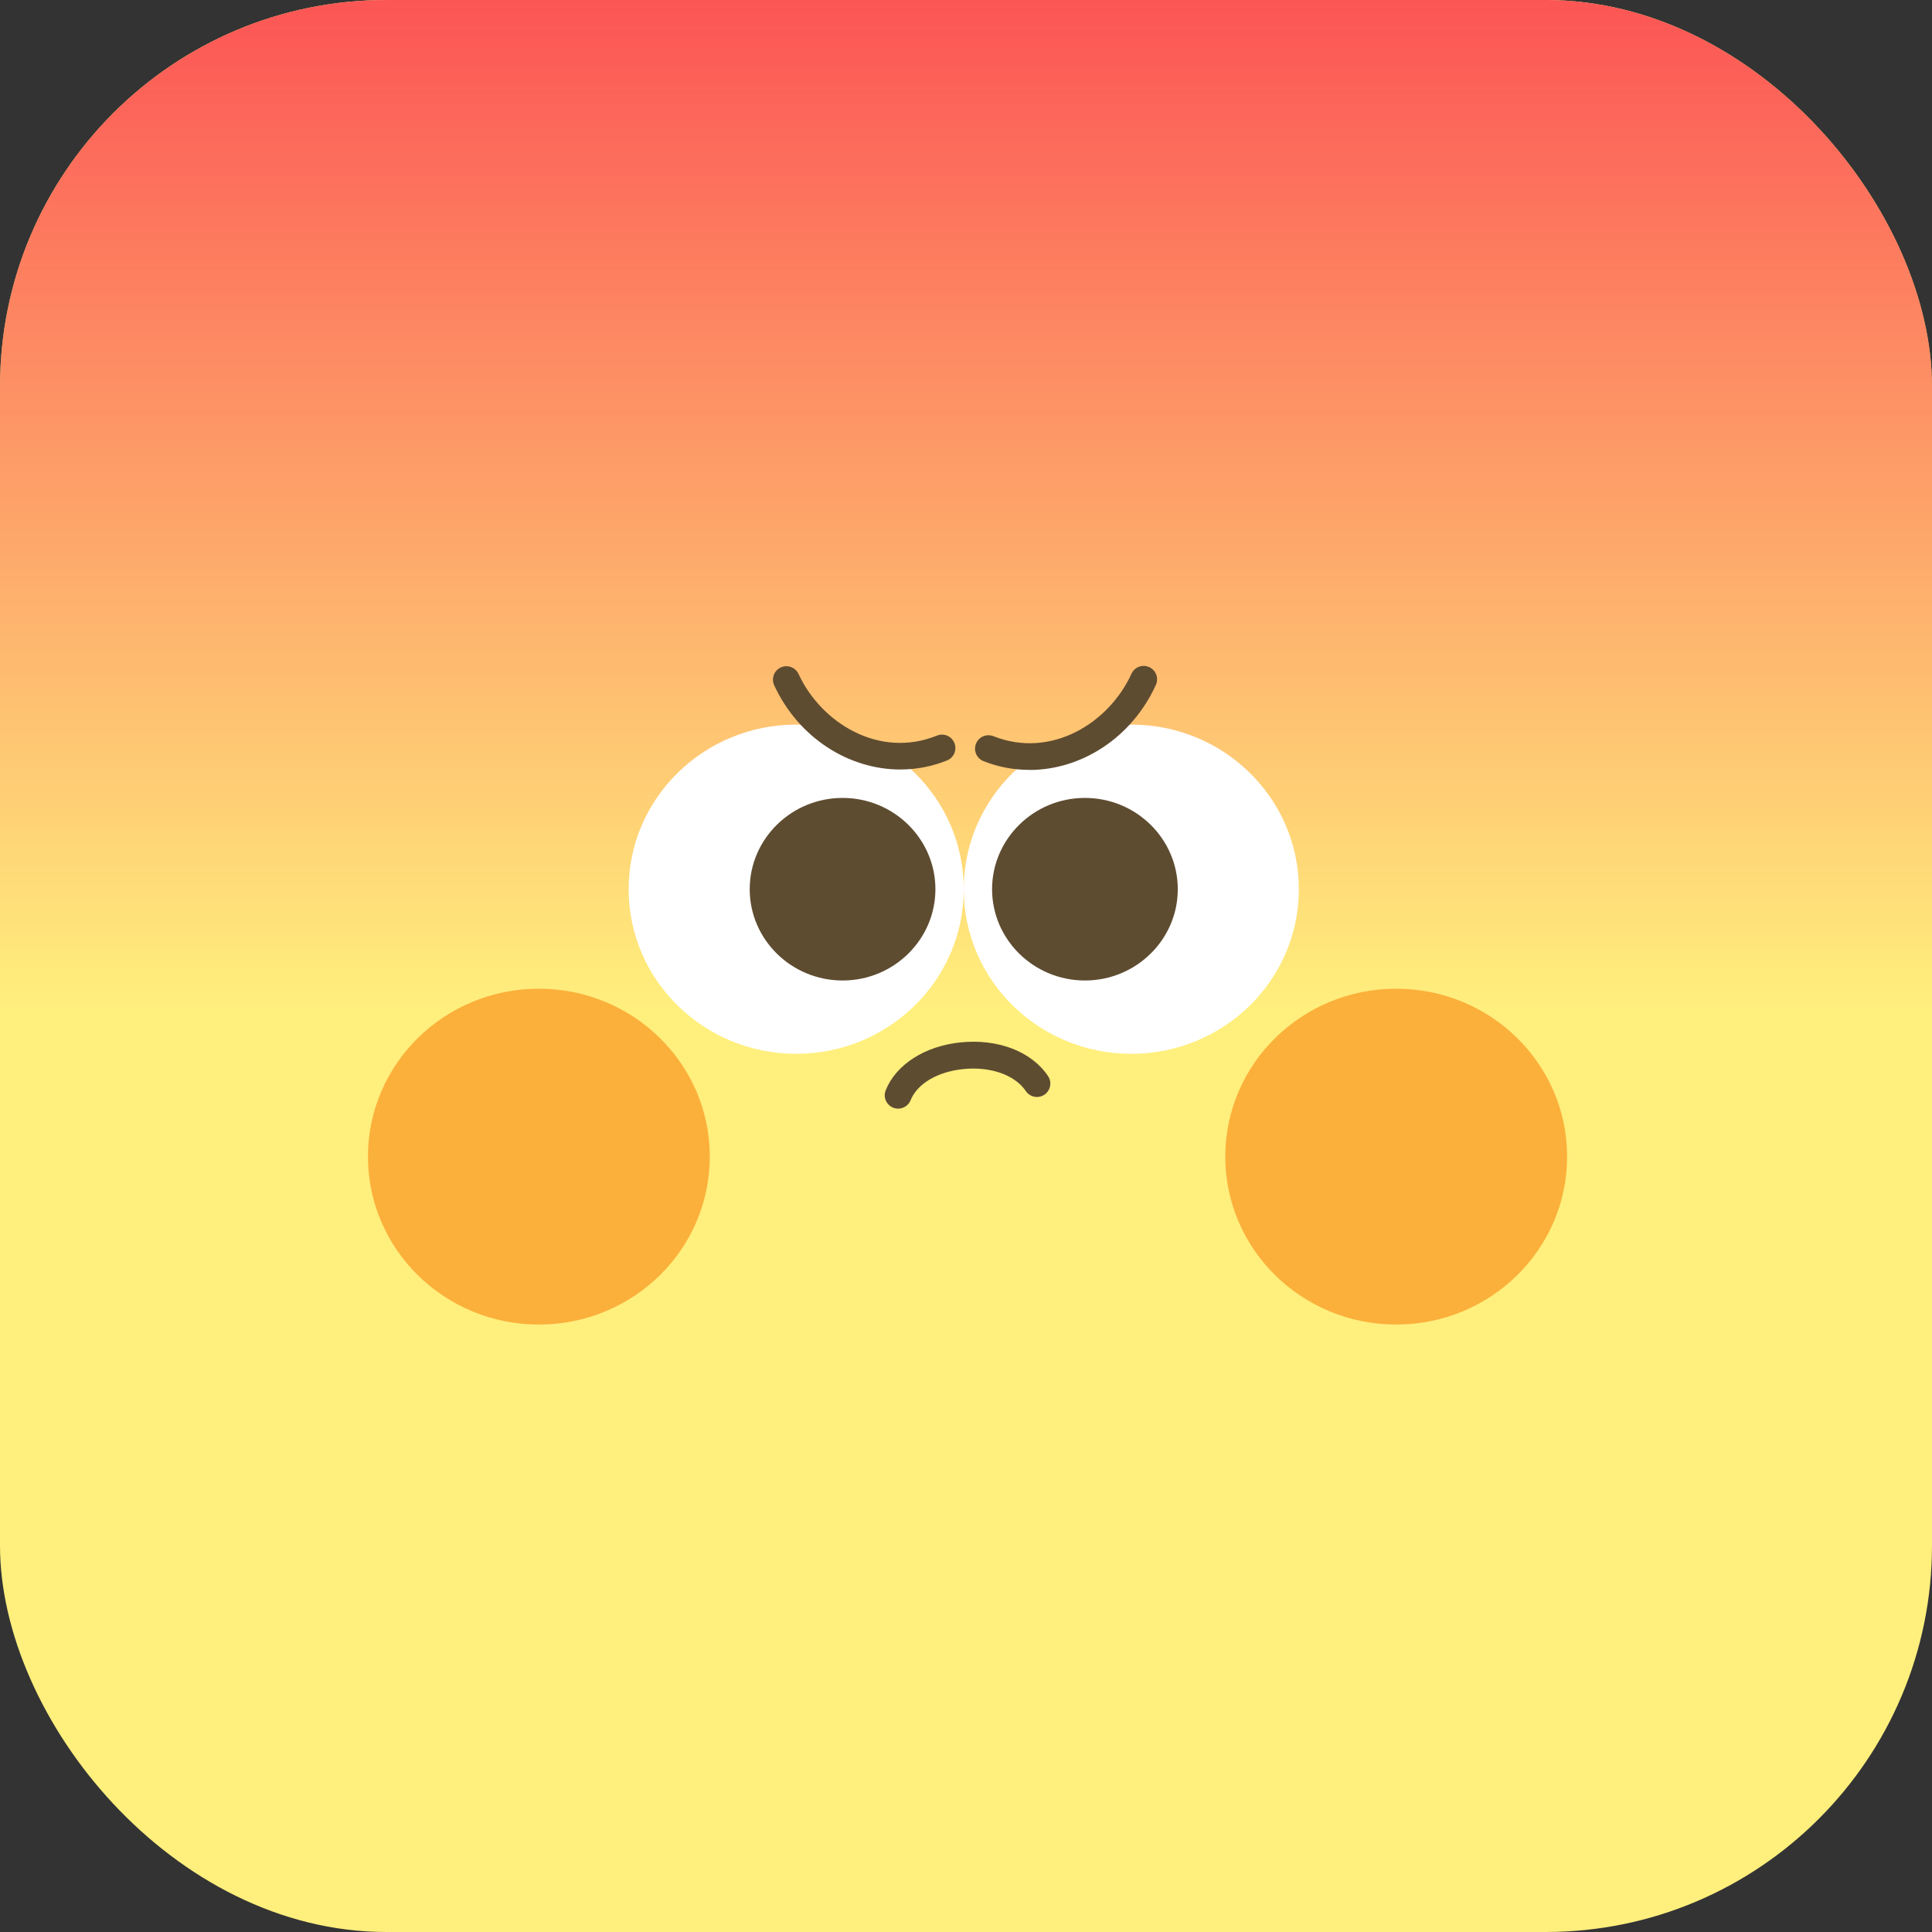 <svg width="60" height="60" viewBox="0 0 60 60" fill="none" xmlns="http://www.w3.org/2000/svg">
<rect x="0" y="0" width="60" height="60" fill="#333333" stroke="none"/>
<g clip-path="url(#clip0_4134_1993)">
<rect width="60" height="60" rx="12" fill="#FFEF7D"/>
<rect width="60" height="60" rx="12" fill="url(#paint0_linear_4134_1993)"/>
</g>
<g clip-path="url(#clip1_4134_1993)">
<path d="M24.727 32.727C27.6 32.727 29.93 30.438 29.93 27.615C29.93 24.792 27.6 22.503 24.727 22.503C21.853 22.503 19.523 24.792 19.523 27.615C19.523 30.438 21.853 32.727 24.727 32.727Z" fill="white"/>
<path d="M26.167 24.78C24.577 24.78 23.283 26.052 23.283 27.615C23.283 29.178 24.577 30.45 26.167 30.45C27.757 30.45 29.05 29.178 29.05 27.615C29.05 26.052 27.757 24.78 26.167 24.78Z" fill="#5E4C31"/>
<path d="M35.133 32.727C38.007 32.727 40.337 30.438 40.337 27.615C40.337 24.792 38.007 22.503 35.133 22.503C32.26 22.503 29.93 24.792 29.93 27.615C29.93 30.438 32.26 32.727 35.133 32.727Z" fill="white"/>
<path d="M33.693 24.78C32.103 24.78 30.81 26.052 30.81 27.615C30.81 29.178 32.103 30.45 33.693 30.45C35.283 30.45 36.577 29.178 36.577 27.615C36.577 26.052 35.283 24.78 33.693 24.78Z" fill="#5E4C31"/>
<path d="M16.735 41.135C19.667 41.135 22.043 38.8 22.043 35.92C22.043 33.04 19.667 30.705 16.735 30.705C13.803 30.705 11.427 33.04 11.427 35.92C11.427 38.8 13.803 41.135 16.735 41.135Z" fill="#FBB03B"/>
<path d="M43.36 41.135C46.292 41.135 48.668 38.8 48.668 35.92C48.668 33.04 46.292 30.705 43.36 30.705C40.428 30.705 38.052 33.04 38.052 35.92C38.052 38.8 40.428 41.135 43.36 41.135Z" fill="#FBB03B"/>
<path d="M27.963 23.898C26.36 23.898 24.798 22.915 24.043 21.282C23.947 21.073 24.038 20.825 24.247 20.728C24.455 20.632 24.703 20.723 24.8 20.932C25.497 22.443 27.297 23.572 29.098 22.845C29.312 22.758 29.555 22.862 29.64 23.075C29.727 23.288 29.623 23.532 29.41 23.617C28.938 23.807 28.448 23.897 27.963 23.897V23.898Z" fill="#5E4C31"/>
<path d="M31.968 23.91C31.49 23.91 31.008 23.822 30.543 23.638C30.33 23.553 30.225 23.312 30.31 23.097C30.395 22.882 30.637 22.778 30.852 22.863C32.658 23.578 34.45 22.44 35.138 20.925C35.233 20.715 35.48 20.623 35.69 20.718C35.9 20.813 35.992 21.06 35.897 21.27C35.15 22.915 33.58 23.912 31.97 23.912L31.968 23.91Z" fill="#5E4C31"/>
<path d="M27.892 34.43C27.84 34.43 27.787 34.42 27.737 34.4C27.523 34.313 27.42 34.072 27.507 33.858C27.83 33.058 28.717 32.49 29.822 32.373C30.988 32.252 32.033 32.652 32.548 33.418C32.677 33.61 32.625 33.868 32.435 33.997C32.243 34.125 31.985 34.073 31.857 33.883C31.52 33.382 30.755 33.113 29.908 33.202C29.112 33.285 28.487 33.655 28.28 34.168C28.215 34.33 28.058 34.43 27.893 34.43H27.892Z" fill="#5E4C31"/>
</g>
<defs>
<linearGradient id="paint0_linear_4134_1993" x1="30" y1="0" x2="30" y2="60" gradientUnits="userSpaceOnUse">
<stop stop-color="#FC5555"/>
<stop offset="0.521" stop-color="#FC5555" stop-opacity="0"/>
</linearGradient>
<clipPath id="clip0_4134_1993">
<rect width="60" height="60" rx="12" fill="white"/>
</clipPath>
<clipPath id="clip1_4134_1993">
<rect width="44" height="34" fill="white" transform="translate(8 13)"/>
</clipPath>
</defs>
</svg>
